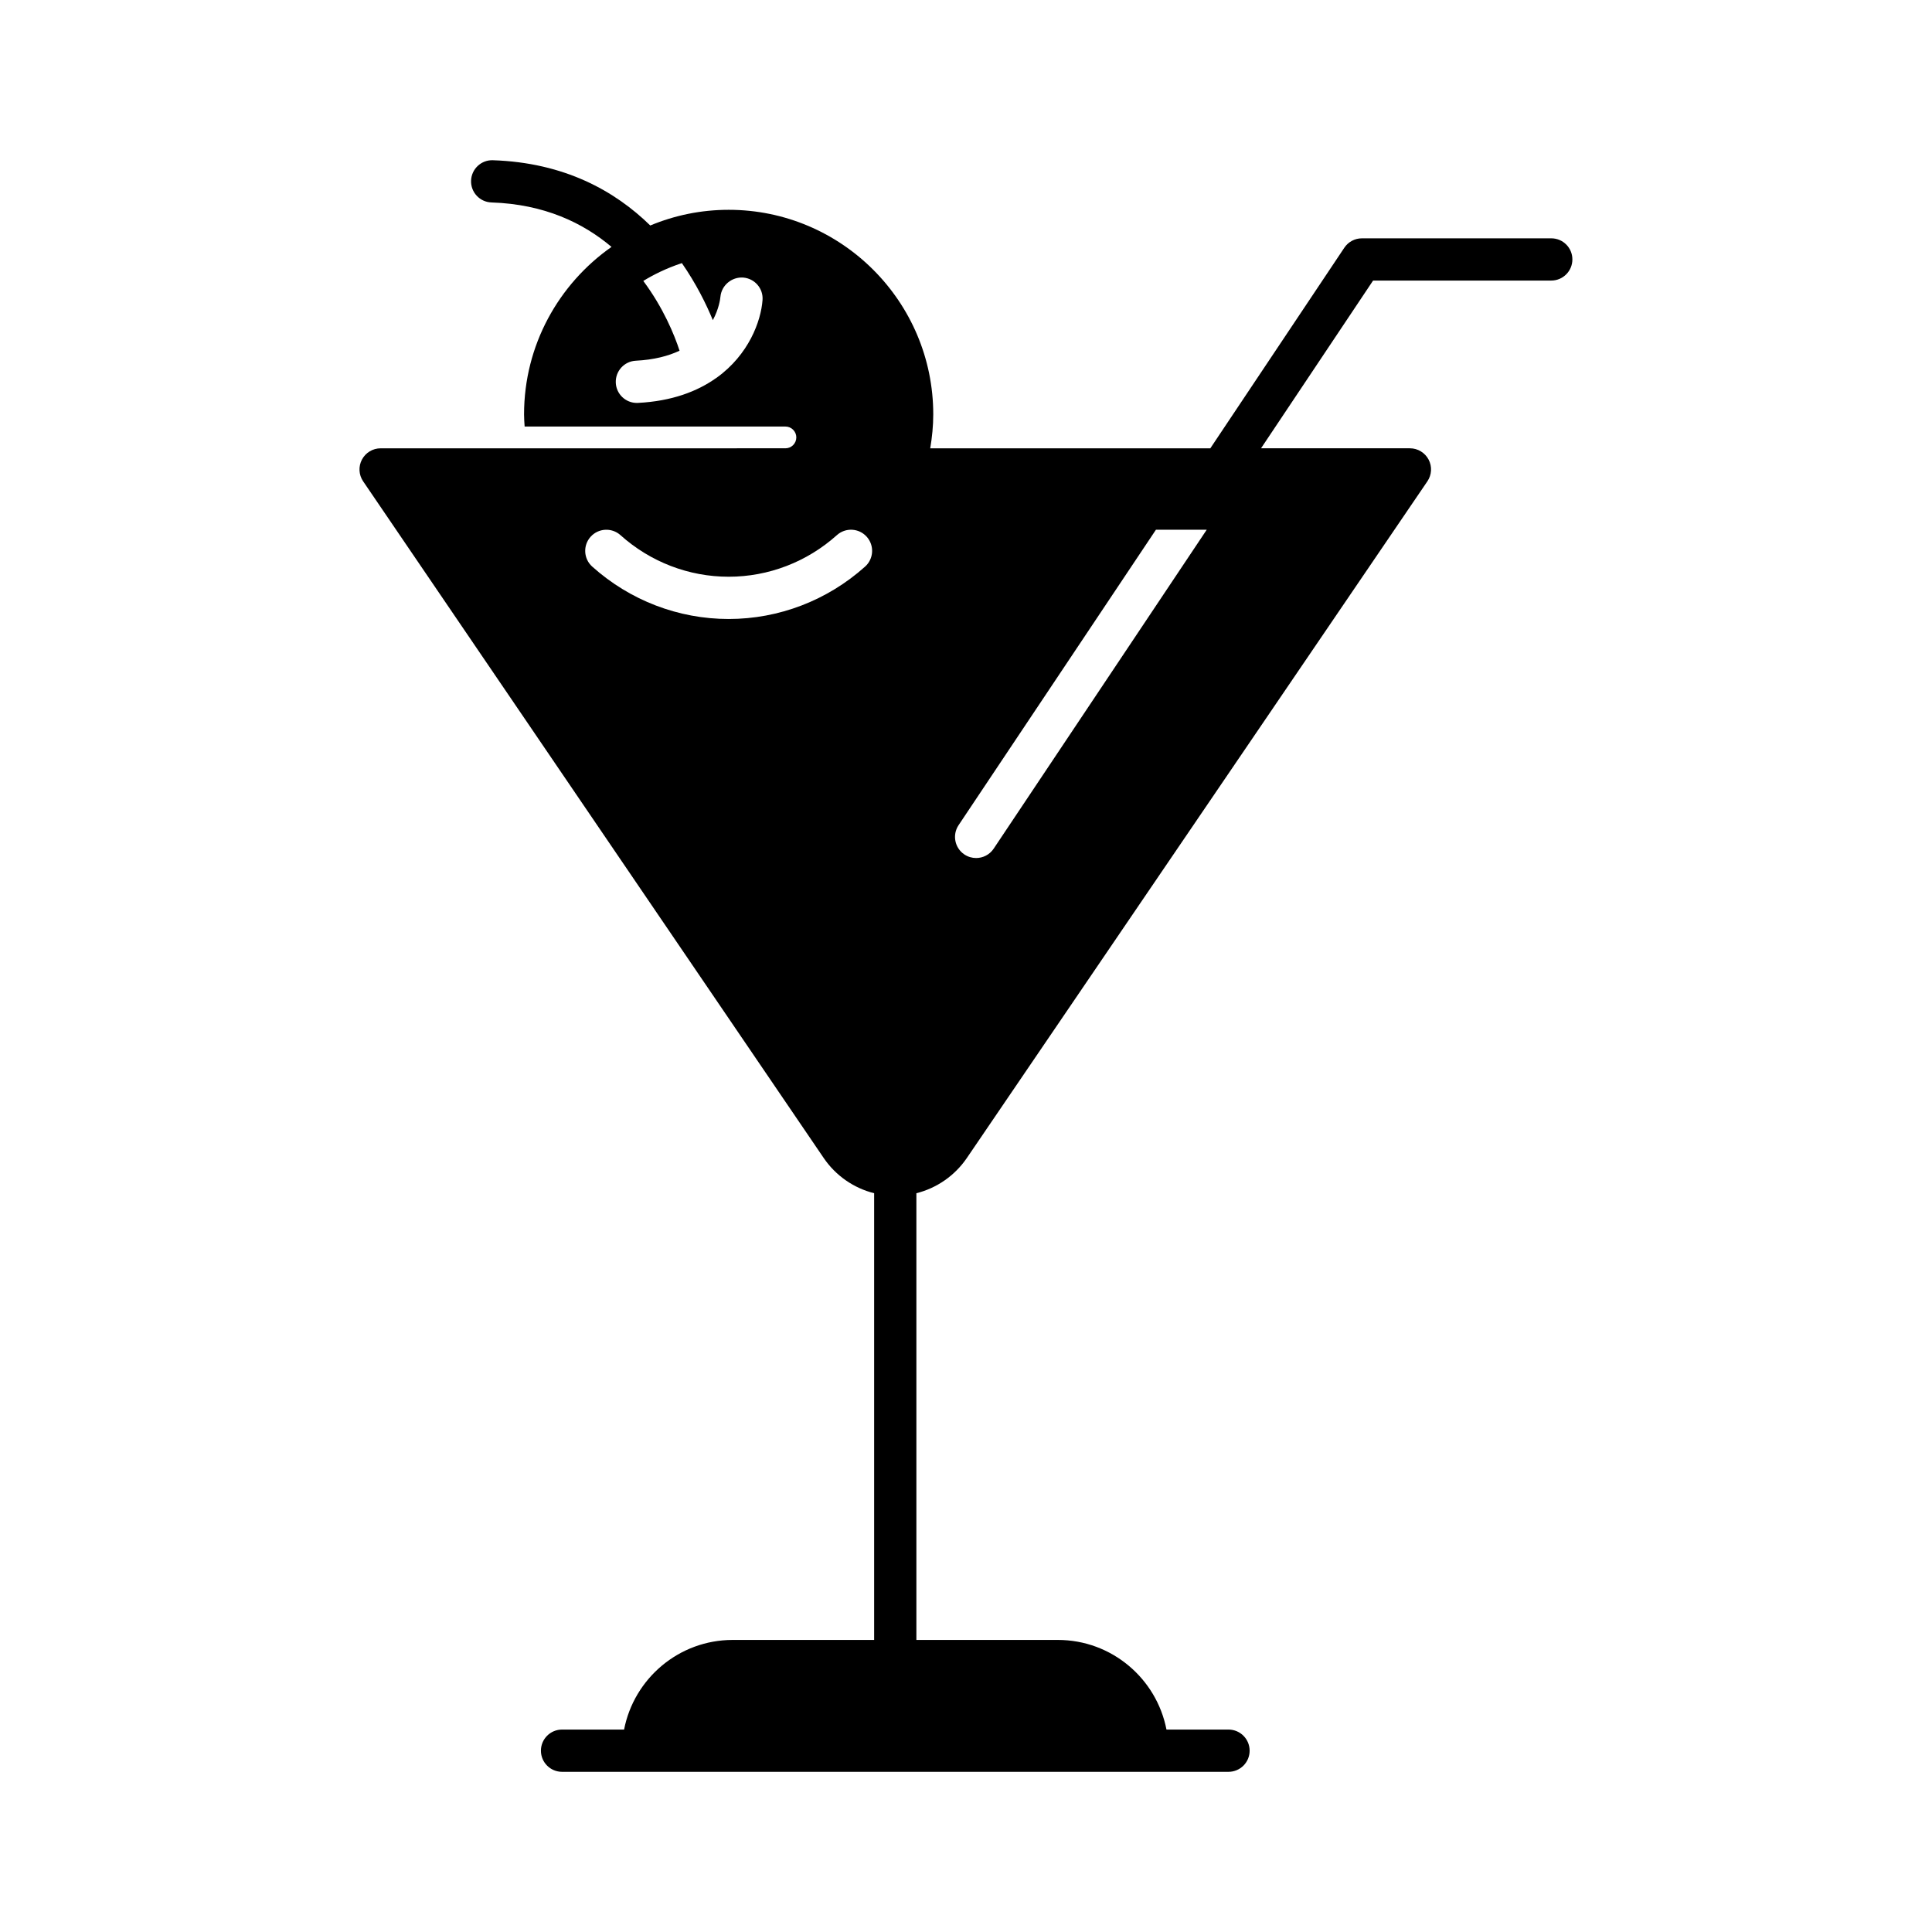 <?xml version="1.0" encoding="UTF-8"?>
<!-- Uploaded to: SVG Repo, www.svgrepo.com, Generator: SVG Repo Mixer Tools -->
<svg fill="#000000" width="800px" height="800px" version="1.1" viewBox="144 144 512 512" xmlns="http://www.w3.org/2000/svg">
 <path d="m555.12 207.16h-50.207c-1.871 0-3.613 0.934-4.652 2.488l-35.512 53.16h-74.227c0.496-2.965 0.801-5.965 0.801-8.988 0-29.898-24.32-54.219-54.219-54.219-7.359 0-14.375 1.488-20.777 4.156-9.34-9.137-22.73-16.668-41.711-17.293-3.074-0.113-5.676 2.316-5.777 5.41-0.105 3.09 2.316 5.676 5.406 5.777 14.02 0.461 24.273 5.418 31.816 11.781-13.992 9.816-23.18 26.035-23.18 44.387 0 1.078 0.082 2.148 0.152 3.219h69.117c1.586 0 2.883 1.297 2.883 2.883s-1.297 2.883-2.883 2.883l-107.28 0.004c-2.07 0-3.981 1.148-4.949 2.981-0.973 1.836-0.848 4.055 0.316 5.766l122.05 179.32c3.199 4.707 7.981 7.988 13.371 9.344v118.38h-37.484c-14.266 0-26.16 10.242-28.785 23.754h-16.441c-3.094 0-5.598 2.508-5.598 5.598s2.504 5.598 5.598 5.598h176.62c3.094 0 5.598-2.508 5.598-5.598s-2.504-5.598-5.598-5.598h-16.441c-2.625-13.512-14.52-23.754-28.785-23.754h-37.492v-118.38c5.391-1.355 10.176-4.641 13.383-9.348l122.04-179.32c1.164-1.715 1.289-3.934 0.316-5.766-0.969-1.832-2.875-2.981-4.949-2.981h-39.453l29.695-44.453h47.215c3.094 0 5.598-2.508 5.598-5.598 0.008-3.09-2.496-5.594-5.59-5.594zm-221.18 36.926c-0.074 0.055-0.152 0.098-0.227 0.148-4.961 3.504-11.672 6.082-20.648 6.539-0.098 0.004-0.191 0.008-0.289 0.008-2.965 0-5.434-2.324-5.586-5.312-0.152-3.09 2.219-5.719 5.309-5.875 4.84-0.246 8.609-1.254 11.59-2.652-1.375-4.25-4.328-11.398-9.609-18.492 2.562-1.578 6.023-3.336 10.223-4.723 3.777 5.449 6.422 10.777 8.203 15.113 1.605-2.965 1.953-5.555 2.012-6.188 0.289-3.059 3.019-5.309 6.039-5.094 3.062 0.254 5.348 2.898 5.121 5.957-0.414 5.602-3.648 14.465-12.137 20.57zm39.32 50.066c-9.988 8.953-22.828 13.887-36.156 13.887-13.332 0-26.176-4.934-36.16-13.887-2.301-2.062-2.492-5.602-0.426-7.906 2.07-2.305 5.609-2.484 7.906-0.434 7.926 7.113 18.117 11.027 28.684 11.027s20.75-3.918 28.68-11.027c2.301-2.059 5.832-1.879 7.906 0.434 2.059 2.305 1.867 5.844-0.434 7.906zm34.078 74.746c-1.078 1.617-2.848 2.488-4.656 2.488-1.066 0-2.148-0.305-3.106-0.941-2.57-1.715-3.262-5.191-1.543-7.766l52.301-78.293h13.461z"/>
</svg>